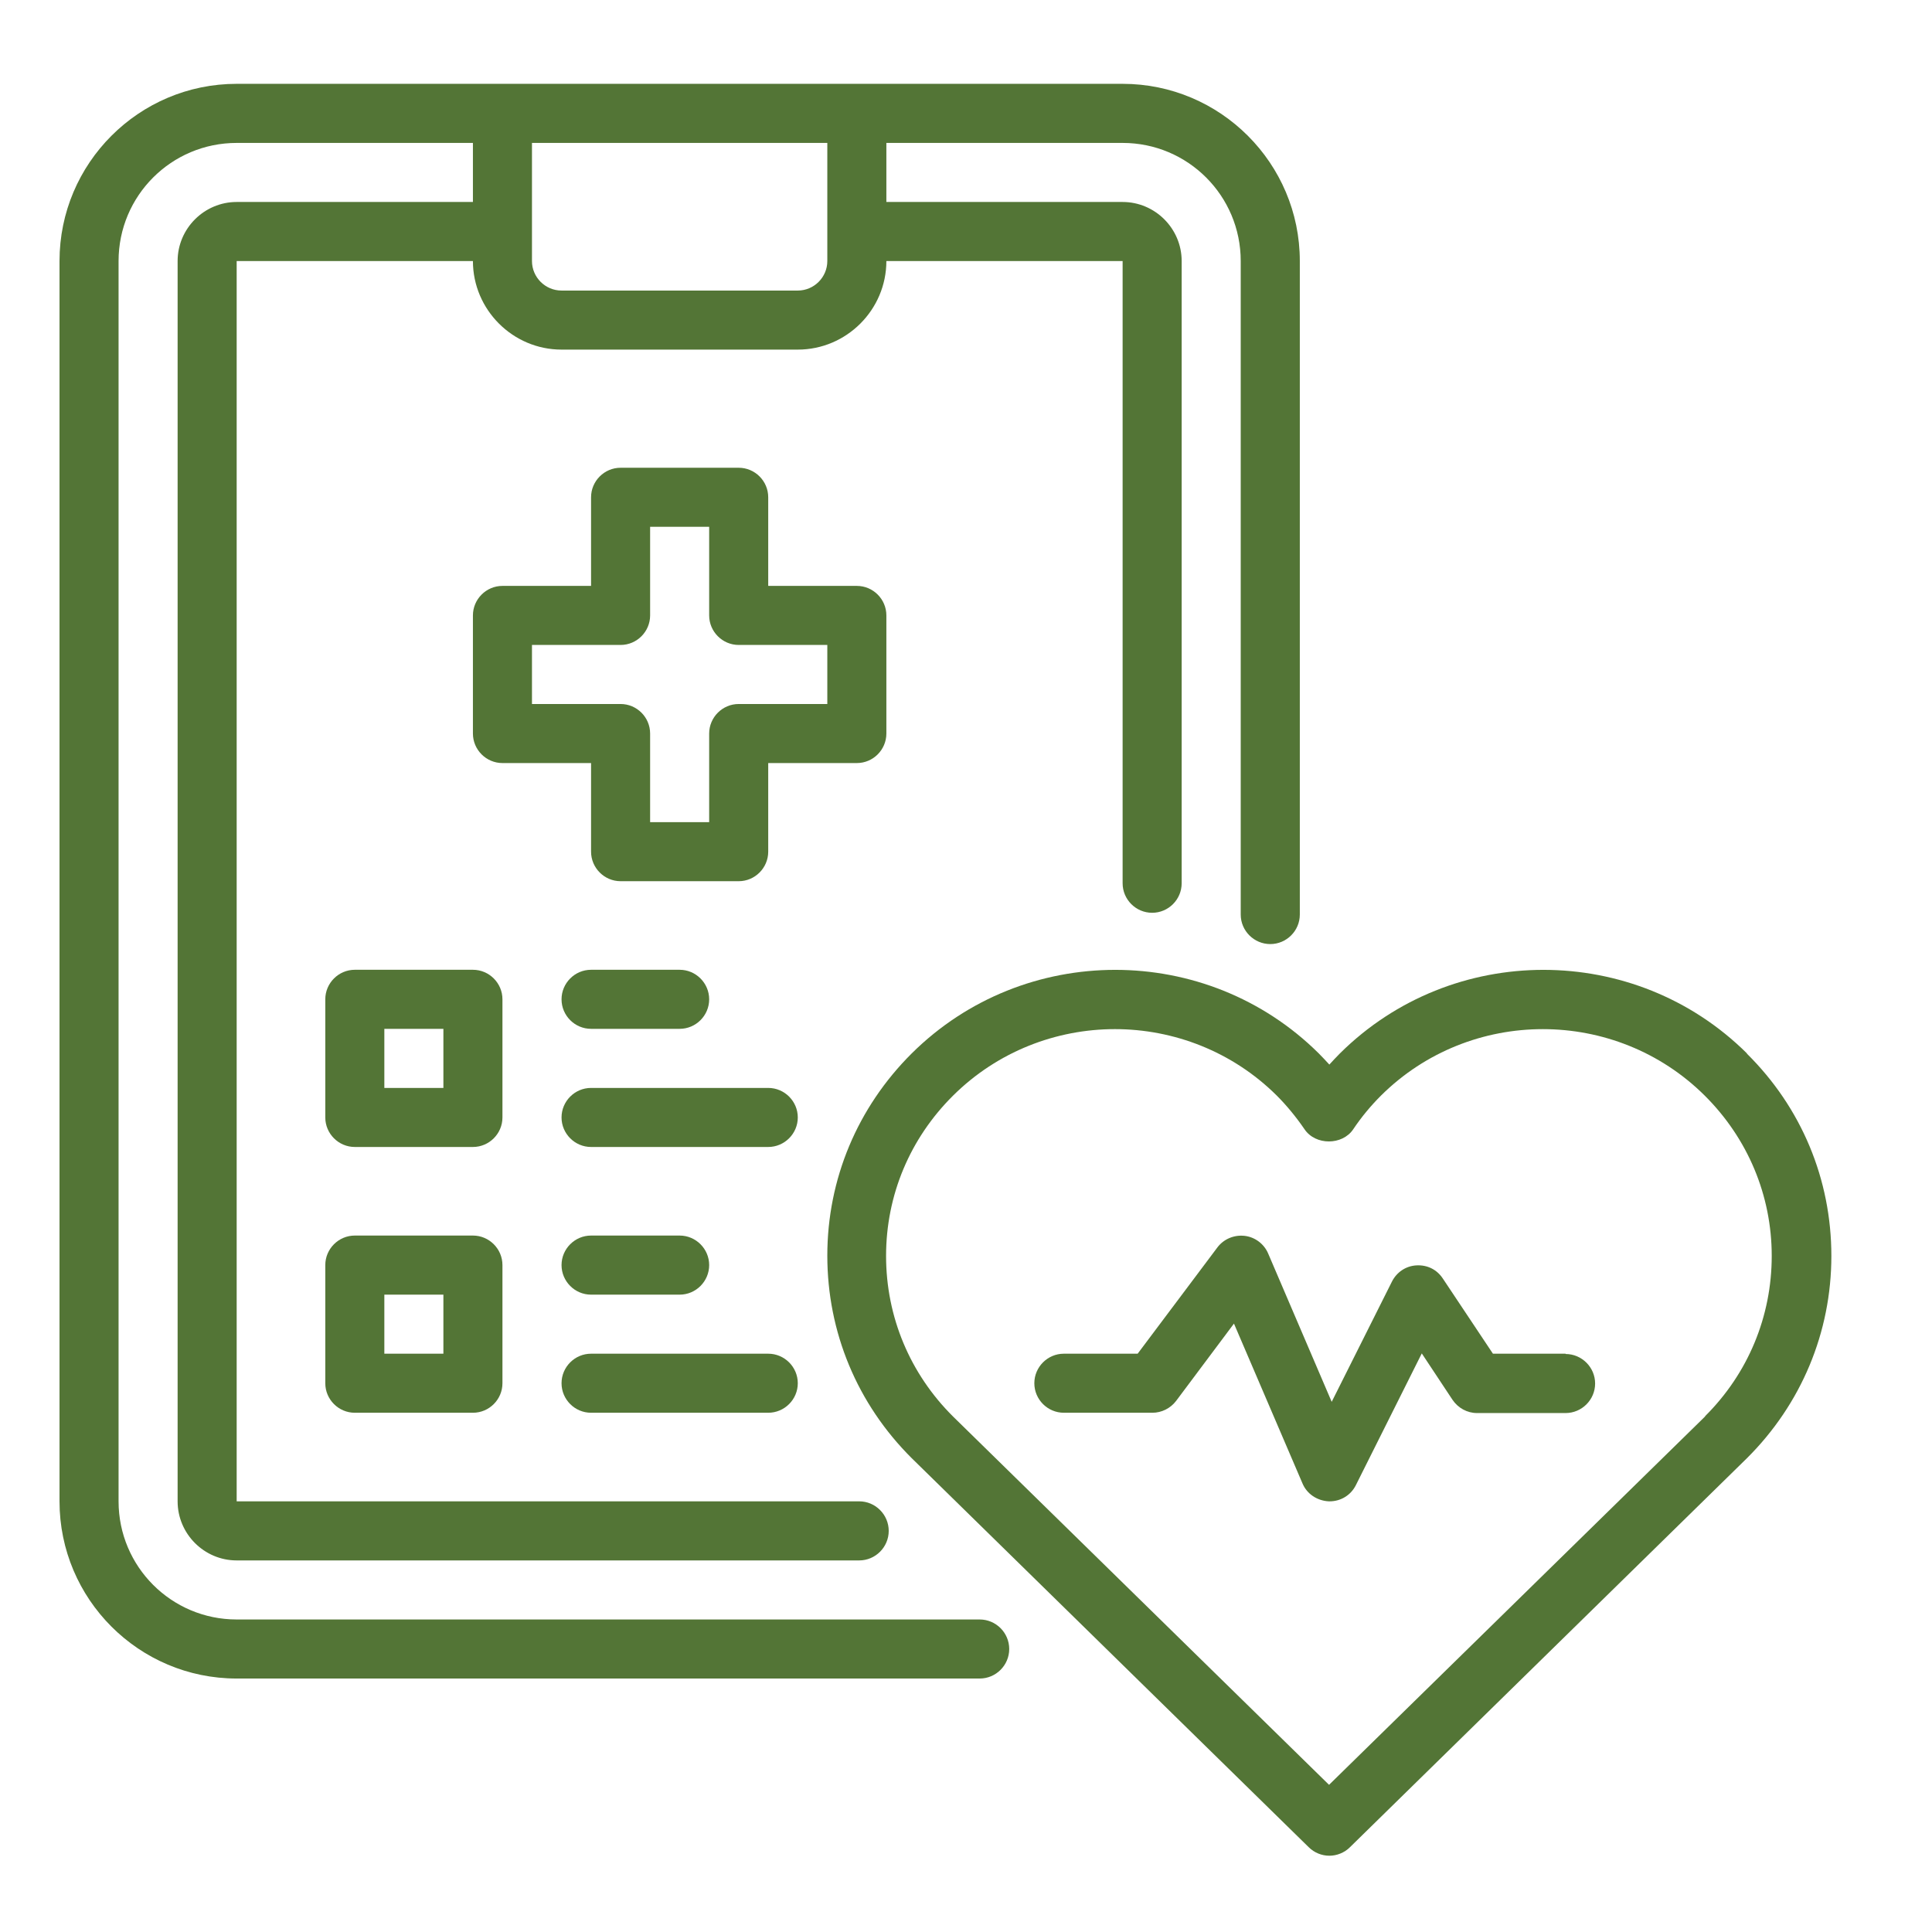 <svg width="46" height="46" viewBox="0 0 46 46" fill="none" xmlns="http://www.w3.org/2000/svg">
<g id="fi_11939254">
<path id="Vector" d="M41.593 25.08C38.921 22.429 34.576 22.429 31.904 25.08C31.82 25.164 31.735 25.256 31.651 25.347C31.567 25.256 31.482 25.164 31.398 25.08C28.726 22.429 24.381 22.429 21.709 25.08C20.415 26.367 19.698 28.075 19.698 29.896C19.698 31.717 20.408 33.426 21.709 34.72L31.159 43.98C31.292 44.114 31.475 44.184 31.651 44.184C31.827 44.184 32.01 44.114 32.143 43.98L41.593 34.72C42.887 33.433 43.604 31.724 43.604 29.903C43.604 28.082 42.894 26.374 41.593 25.087V25.08ZM40.602 33.721L31.644 42.496L22.693 33.728C21.666 32.709 21.097 31.352 21.097 29.903C21.097 28.455 21.666 27.105 22.693 26.085C23.755 25.031 25.154 24.503 26.546 24.503C27.938 24.503 29.338 25.031 30.399 26.085C30.638 26.324 30.863 26.599 31.06 26.887C31.32 27.274 31.96 27.274 32.22 26.887C32.417 26.592 32.642 26.324 32.881 26.085C35.005 23.976 38.464 23.976 40.588 26.085C41.614 27.105 42.184 28.462 42.184 29.903C42.184 31.345 41.621 32.702 40.595 33.721H40.602Z" fill="#537536"/>
<path id="Vector_2" d="M37.276 32.231H35.546L34.351 30.438C34.21 30.227 33.985 30.114 33.725 30.128C33.472 30.142 33.254 30.29 33.141 30.515L31.707 33.377L30.195 29.847C30.097 29.615 29.879 29.453 29.633 29.425C29.38 29.397 29.134 29.503 28.986 29.7L27.087 32.231H25.33C24.943 32.231 24.627 32.547 24.627 32.934C24.627 33.321 24.943 33.637 25.33 33.637H27.439C27.657 33.637 27.868 33.532 28.002 33.356L29.38 31.514L31.011 35.318C31.116 35.571 31.362 35.732 31.637 35.746H31.658C31.925 35.746 32.164 35.599 32.283 35.36L33.852 32.224L34.583 33.328C34.716 33.525 34.934 33.644 35.166 33.644H37.276C37.662 33.644 37.979 33.328 37.979 32.941C37.979 32.554 37.662 32.238 37.276 32.238V32.231Z" fill="#537536"/>
<path id="Vector_3" d="M23.326 38.559H5.635C4.081 38.559 2.823 37.3 2.823 35.746V6.215C2.823 4.661 4.081 3.403 5.635 3.403H11.26V4.809H5.635C4.862 4.809 4.229 5.442 4.229 6.215V35.746C4.229 36.52 4.862 37.153 5.635 37.153H20.457C20.844 37.153 21.16 36.836 21.16 36.45C21.16 36.063 20.844 35.746 20.457 35.746H5.635V6.215H11.26C11.26 7.375 12.21 8.324 13.37 8.324H18.995C20.155 8.324 21.104 7.375 21.104 6.215H26.729V21.03C26.729 21.417 27.045 21.733 27.432 21.733C27.819 21.733 28.135 21.417 28.135 21.03V6.215C28.135 5.442 27.502 4.809 26.729 4.809H21.104V3.403H26.729C28.283 3.403 29.541 4.661 29.541 6.215V21.775C29.541 22.162 29.858 22.478 30.245 22.478C30.631 22.478 30.948 22.162 30.948 21.775V6.215C30.948 3.888 29.056 1.996 26.729 1.996H5.635C3.308 1.996 1.417 3.888 1.417 6.215V35.746C1.417 38.074 3.308 39.965 5.635 39.965H23.326C23.713 39.965 24.029 39.649 24.029 39.262C24.029 38.875 23.713 38.559 23.326 38.559ZM19.698 3.403V6.215C19.698 6.602 19.381 6.918 18.995 6.918H13.37C12.983 6.918 12.666 6.602 12.666 6.215V3.403H19.698Z" fill="#537536"/>
<path id="Vector_4" d="M21.104 17.465V14.653C21.104 14.266 20.788 13.95 20.401 13.95H18.291V11.84C18.291 11.453 17.975 11.137 17.588 11.137H14.776C14.389 11.137 14.073 11.453 14.073 11.84V13.95H11.963C11.577 13.95 11.26 14.266 11.26 14.653V17.465C11.26 17.852 11.577 18.168 11.963 18.168H14.073V20.278C14.073 20.664 14.389 20.981 14.776 20.981H17.588C17.975 20.981 18.291 20.664 18.291 20.278V18.168H20.401C20.788 18.168 21.104 17.852 21.104 17.465ZM19.698 16.762H17.588C17.202 16.762 16.885 17.078 16.885 17.465V19.575H15.479V17.465C15.479 17.078 15.163 16.762 14.776 16.762H12.666V15.356H14.776C15.163 15.356 15.479 15.039 15.479 14.653V12.543H16.885V14.653C16.885 15.039 17.202 15.356 17.588 15.356H19.698V16.762Z" fill="#537536"/>
<path id="Vector_5" d="M11.963 23.793C11.963 23.407 11.647 23.09 11.26 23.09H8.448C8.061 23.09 7.745 23.407 7.745 23.793V26.606C7.745 26.992 8.061 27.309 8.448 27.309H11.26C11.647 27.309 11.963 26.992 11.963 26.606V23.793ZM10.557 25.903H9.151V24.496H10.557V25.903Z" fill="#537536"/>
<path id="Vector_6" d="M14.073 24.496H16.182C16.569 24.496 16.885 24.18 16.885 23.793C16.885 23.407 16.569 23.09 16.182 23.09H14.073C13.686 23.09 13.37 23.407 13.37 23.793C13.37 24.18 13.686 24.496 14.073 24.496Z" fill="#537536"/>
<path id="Vector_7" d="M18.291 25.903H14.073C13.686 25.903 13.37 26.219 13.37 26.606C13.37 26.992 13.686 27.309 14.073 27.309H18.291C18.678 27.309 18.995 26.992 18.995 26.606C18.995 26.219 18.678 25.903 18.291 25.903Z" fill="#537536"/>
<path id="Vector_8" d="M11.26 29.418H8.448C8.061 29.418 7.745 29.735 7.745 30.121V32.934C7.745 33.321 8.061 33.637 8.448 33.637H11.26C11.647 33.637 11.963 33.321 11.963 32.934V30.121C11.963 29.735 11.647 29.418 11.26 29.418ZM10.557 32.231H9.151V30.825H10.557V32.231Z" fill="#537536"/>
<path id="Vector_9" d="M14.073 30.825H16.182C16.569 30.825 16.885 30.508 16.885 30.121C16.885 29.735 16.569 29.418 16.182 29.418H14.073C13.686 29.418 13.37 29.735 13.37 30.121C13.37 30.508 13.686 30.825 14.073 30.825Z" fill="#537536"/>
<path id="Vector_10" d="M14.073 33.637H18.291C18.678 33.637 18.995 33.321 18.995 32.934C18.995 32.547 18.678 32.231 18.291 32.231H14.073C13.686 32.231 13.37 32.547 13.37 32.934C13.37 33.321 13.686 33.637 14.073 33.637Z" fill="#537536"/>
</g>
</svg>

